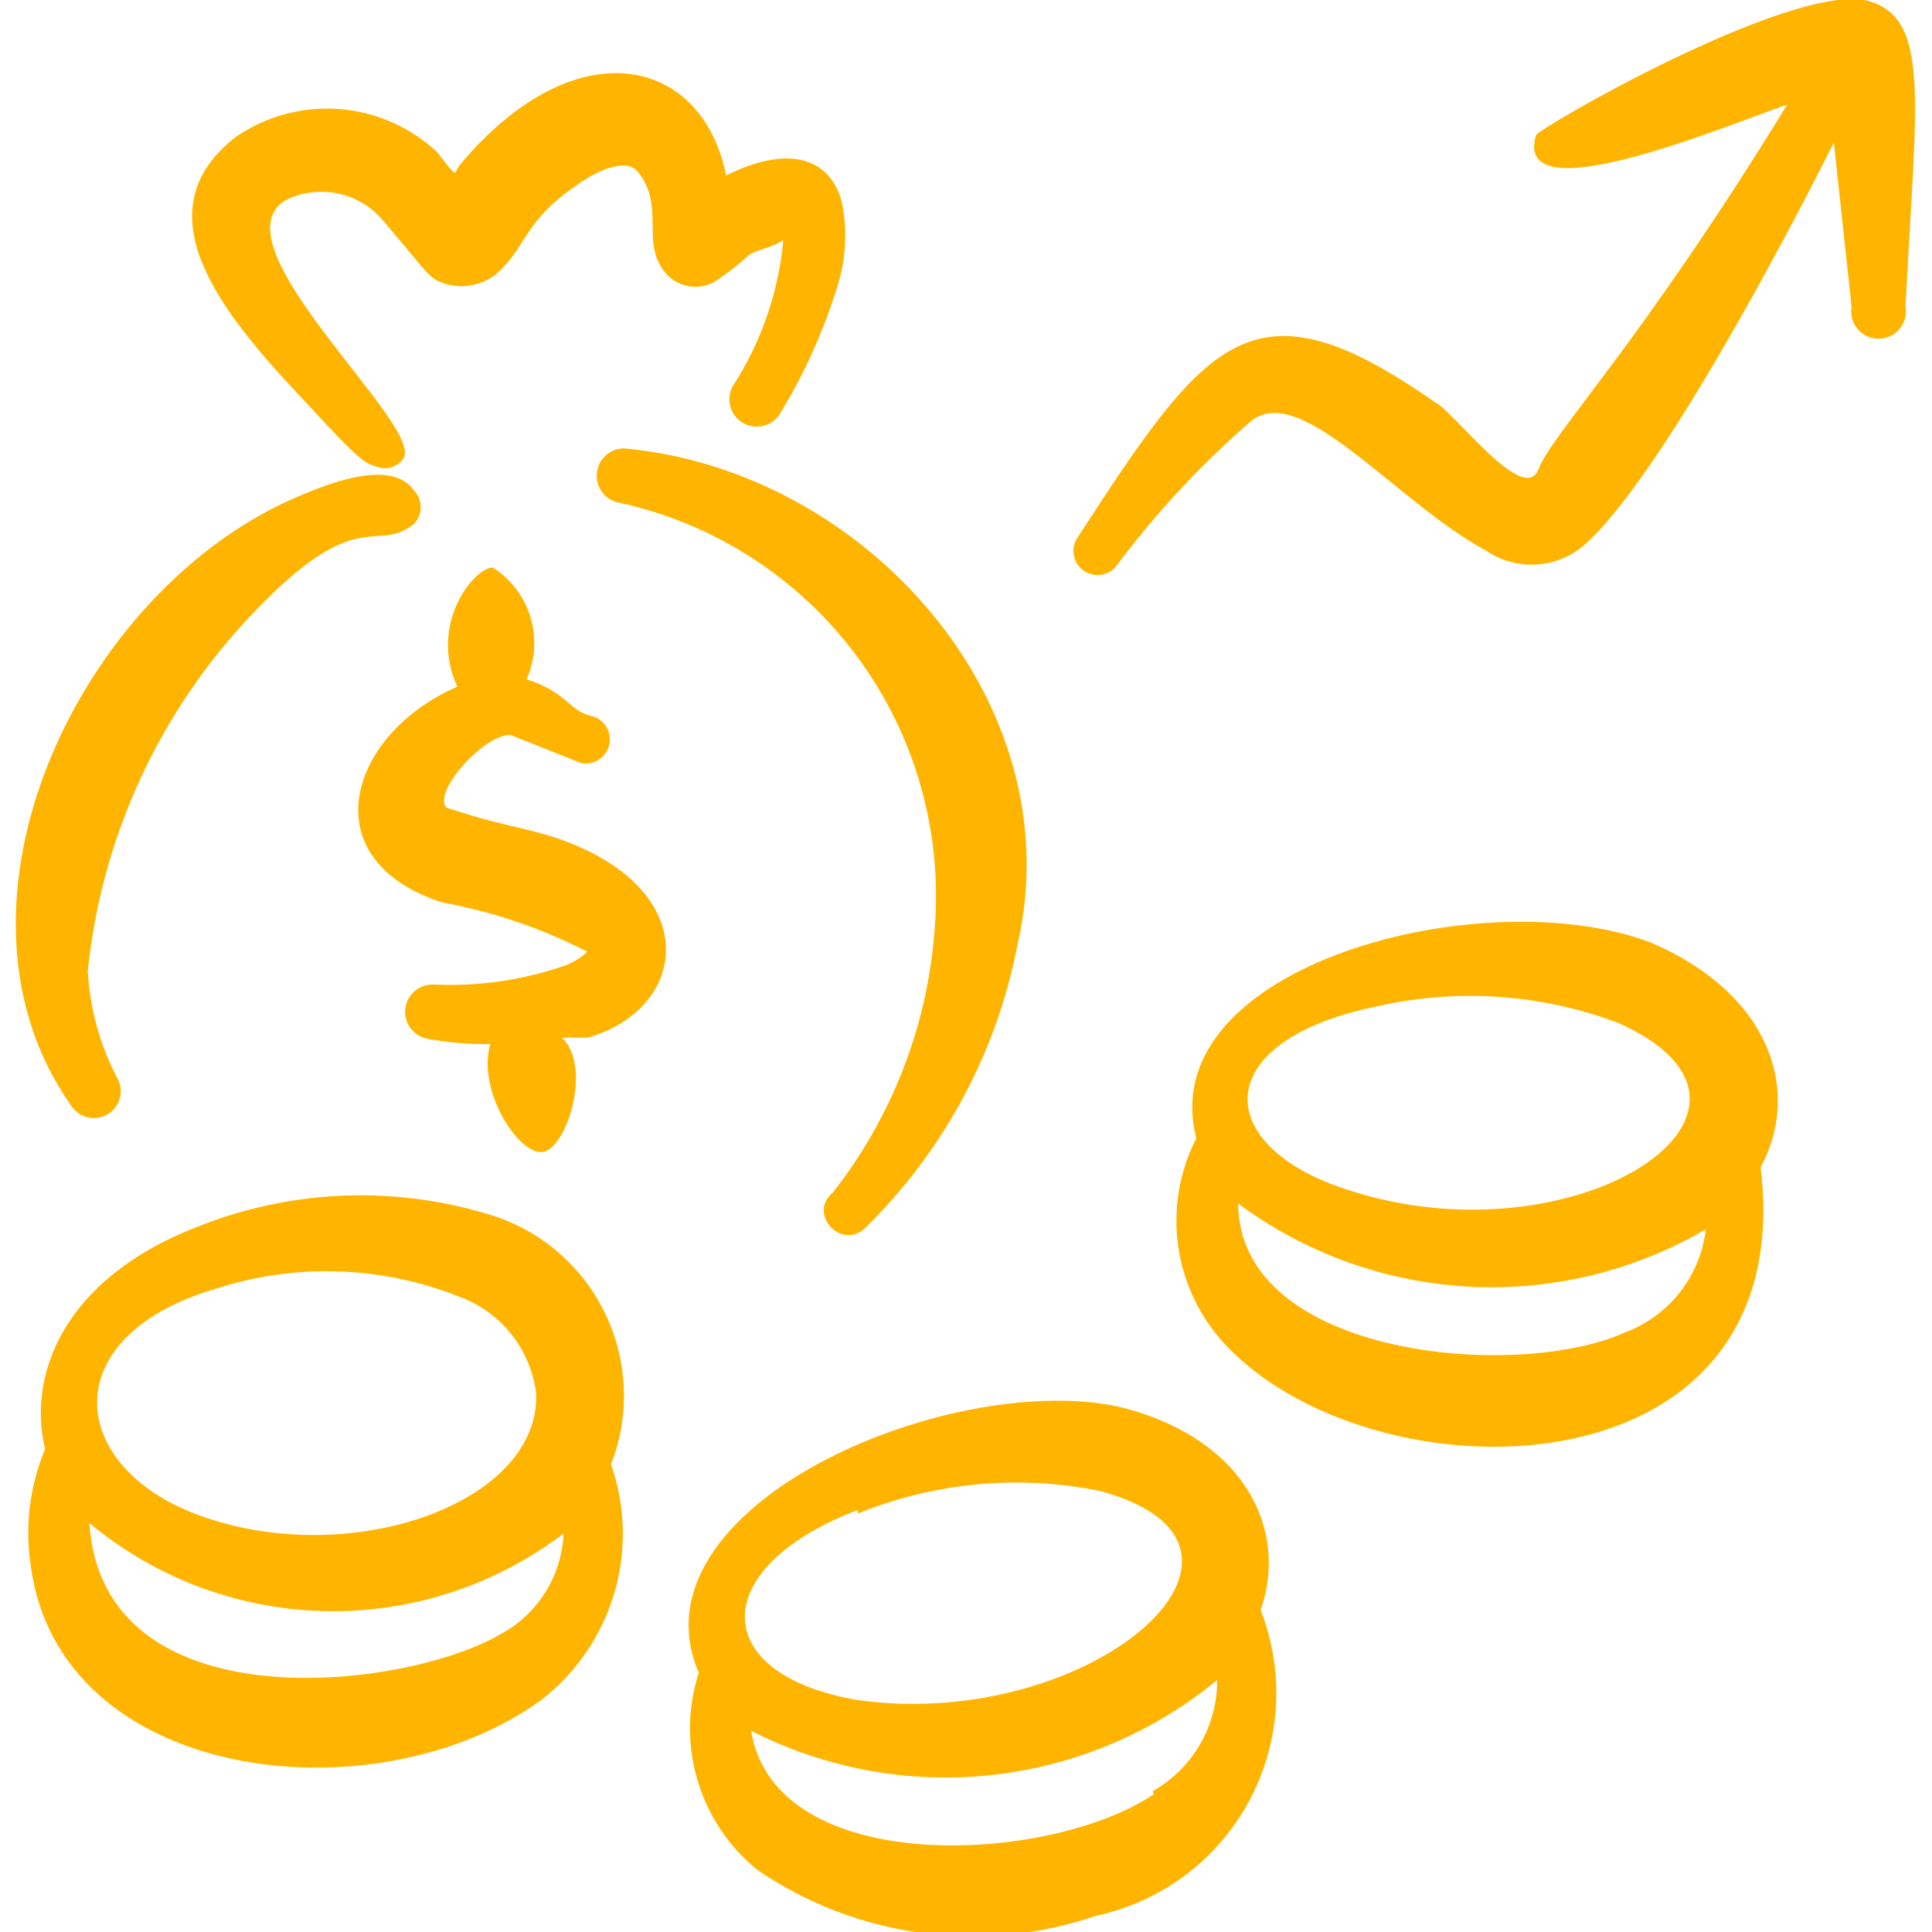 <svg width="90" height="90" viewBox="0 0 90 90" fill="none" xmlns="http://www.w3.org/2000/svg">
<g clip-path="url(#clip0_770_27982)">
<path fill-rule="evenodd" clip-rule="evenodd" d="M23.064 56.663C18.524 55.204 13.616 55.377 9.189 57.15C2.889 59.587 1.277 64.125 2.102 67.5C1.388 69.205 1.155 71.072 1.427 72.9C2.739 83.062 17.477 84.787 25.202 79.2C26.831 77.944 28.024 76.206 28.61 74.234C29.195 72.261 29.144 70.154 28.464 68.213C28.897 67.102 29.099 65.915 29.06 64.724C29.021 63.533 28.74 62.362 28.236 61.282C27.731 60.202 27.012 59.236 26.123 58.442C25.235 57.648 24.194 57.043 23.064 56.663ZM10.164 60C13.849 58.83 17.825 58.976 21.414 60.413C22.364 60.763 23.199 61.368 23.827 62.162C24.456 62.956 24.853 63.908 24.977 64.912C25.164 70.162 15.902 73.275 8.852 70.425C3.039 68.025 2.702 62.138 10.164 60ZM23.252 76.162C18.752 78.75 4.764 80.362 4.164 70.95C7.248 73.518 11.111 74.964 15.123 75.052C19.134 75.141 23.058 73.867 26.252 71.438C26.211 72.419 25.913 73.373 25.386 74.203C24.859 75.032 24.123 75.708 23.252 76.162Z" fill="#FFB500"/>
<path fill-rule="evenodd" clip-rule="evenodd" d="M76.915 43.913C69.153 40.95 53.665 44.963 55.728 53.025C54.949 54.546 54.651 56.267 54.872 57.961C55.093 59.655 55.823 61.242 56.965 62.513C63.753 70.013 83.928 70.013 82.015 54.375C83.928 50.85 82.503 46.313 76.915 43.913ZM64.165 46.875C67.911 46.028 71.824 46.302 75.415 47.663C84.378 51.713 73.353 58.913 62.778 55.425C56.44 53.4 56.253 48.488 64.165 46.875ZM75.715 62.062C70.69 64.35 57.715 63.225 57.678 56.063C60.792 58.375 64.518 59.721 68.391 59.935C72.265 60.148 76.115 59.219 79.465 57.263C79.341 58.33 78.926 59.342 78.264 60.189C77.603 61.036 76.721 61.684 75.715 62.062Z" fill="#FFB500"/>
<path fill-rule="evenodd" clip-rule="evenodd" d="M58.726 75C60.038 71.25 57.976 66.938 52.051 65.513C44.026 63.863 29.251 70.238 32.551 77.925C32.026 79.554 32.007 81.303 32.496 82.943C32.984 84.583 33.958 86.037 35.288 87.113C37.568 88.667 40.178 89.669 42.911 90.04C45.645 90.411 48.427 90.14 51.038 89.25C52.546 88.931 53.966 88.288 55.2 87.365C56.434 86.442 57.452 85.262 58.183 83.906C58.915 82.55 59.342 81.051 59.436 79.513C59.53 77.975 59.287 76.435 58.726 75ZM39.976 70.5C43.542 69.054 47.454 68.689 51.226 69.45C60.713 72 50.926 80.7 39.976 79.2C32.926 78 32.963 73.013 39.938 70.35L39.976 70.5ZM53.738 83.588C48.901 86.85 36.113 87.525 34.988 80.625C38.444 82.389 42.34 83.106 46.197 82.686C50.055 82.266 53.706 80.729 56.701 78.263C56.705 79.314 56.429 80.347 55.902 81.256C55.375 82.166 54.615 82.919 53.701 83.438L53.738 83.588Z" fill="#FFB500"/>
<path fill-rule="evenodd" clip-rule="evenodd" d="M86.853 2.84798e-05C83.103 -0.637 71.628 6 71.553 6.3C70.428 10.05 80.403 5.85 83.253 4.875C76.353 16.125 72.34 20.137 71.665 21.863C70.99 23.587 67.728 19.163 66.865 18.75C58.353 12.787 56.253 15.713 50.14 25.125C50.008 25.369 49.97 25.652 50.035 25.922C50.099 26.191 50.26 26.428 50.488 26.586C50.715 26.744 50.993 26.812 51.268 26.778C51.543 26.744 51.796 26.609 51.978 26.4C53.816 23.931 55.915 21.668 58.24 19.65C60.565 17.663 65.028 23.4 69.228 25.65C69.912 26.118 70.732 26.346 71.56 26.299C72.388 26.251 73.176 25.931 73.803 25.387C77.328 22.275 83.365 10.762 85.428 6.638L86.253 14.287C86.221 14.471 86.23 14.659 86.278 14.838C86.326 15.017 86.414 15.184 86.533 15.326C86.653 15.469 86.802 15.583 86.971 15.661C87.139 15.74 87.323 15.78 87.509 15.78C87.695 15.78 87.878 15.74 88.047 15.661C88.215 15.583 88.365 15.469 88.484 15.326C88.604 15.184 88.691 15.017 88.74 14.838C88.788 14.659 88.797 14.471 88.765 14.287C89.253 4.575 90.003 0.713 86.853 2.84798e-05Z" fill="#FFB500"/>
<path fill-rule="evenodd" clip-rule="evenodd" d="M5.439 50.175C4.642 48.64 4.182 46.952 4.089 45.225C4.734 38.976 7.438 33.118 11.777 28.575C16.727 23.363 17.477 25.837 19.277 24.413C19.483 24.202 19.598 23.919 19.598 23.625C19.598 23.331 19.483 23.048 19.277 22.837C18.264 21.413 15.527 22.425 13.952 23.1C3.752 27.375 -3.298 42.112 3.302 51.487C3.388 51.628 3.501 51.75 3.634 51.846C3.768 51.943 3.919 52.013 4.079 52.051C4.239 52.089 4.405 52.096 4.568 52.07C4.73 52.044 4.886 51.986 5.027 51.9C5.167 51.814 5.289 51.701 5.386 51.568C5.483 51.434 5.552 51.283 5.59 51.123C5.629 50.963 5.635 50.797 5.609 50.634C5.583 50.471 5.525 50.315 5.439 50.175Z" fill="#FFB500"/>
<path fill-rule="evenodd" clip-rule="evenodd" d="M28.765 23.4C33.223 24.351 37.181 26.893 39.901 30.551C42.62 34.209 43.914 38.732 43.54 43.275C43.217 47.759 41.558 52.043 38.778 55.575C37.653 56.513 39.115 58.2 40.24 57.263C43.933 53.677 46.433 49.042 47.403 43.987C49.99 32.737 40.315 21.9 29.065 20.887C28.754 20.889 28.455 21.004 28.223 21.211C27.991 21.418 27.843 21.703 27.806 22.011C27.769 22.32 27.846 22.631 28.023 22.887C28.199 23.143 28.463 23.325 28.765 23.4Z" fill="#FFB500"/>
<path fill-rule="evenodd" clip-rule="evenodd" d="M13.727 18.188C16.202 20.85 16.877 21.6 17.477 21.712C17.692 21.814 17.935 21.84 18.167 21.786C18.399 21.731 18.605 21.6 18.752 21.413C20.027 20.025 9.902 11.475 13.277 9.338C14.025 8.959 14.879 8.841 15.701 9.005C16.524 9.168 17.268 9.602 17.814 10.238C19.727 12.488 19.877 12.787 20.327 13.05C20.847 13.314 21.441 13.395 22.013 13.28C22.585 13.164 23.101 12.858 23.477 12.412C24.489 11.363 24.602 10.162 26.814 8.663C27.564 8.1 29.102 7.275 29.702 7.988C30.939 9.488 29.965 11.137 30.79 12.412C31.02 12.829 31.402 13.139 31.857 13.279C32.312 13.419 32.803 13.377 33.227 13.162C33.812 12.785 34.364 12.359 34.877 11.887C35.177 11.662 36.039 11.512 36.489 11.175C36.27 13.608 35.459 15.951 34.127 18C33.968 18.298 33.934 18.648 34.032 18.971C34.131 19.295 34.354 19.566 34.652 19.725C34.95 19.884 35.3 19.918 35.623 19.82C35.947 19.721 36.218 19.498 36.377 19.2C37.509 17.331 38.404 15.328 39.039 13.238C39.388 12.083 39.465 10.864 39.264 9.675C38.927 7.725 37.202 6.488 33.827 8.175C32.702 2.588 26.777 1.275 21.415 7.688C21.114 8.063 21.415 8.438 20.364 7.088C19.117 5.918 17.508 5.209 15.803 5.08C14.097 4.95 12.399 5.407 10.989 6.375C6.64 9.75 10.052 14.25 13.727 18.188Z" fill="#FFB500"/>
<path fill-rule="evenodd" clip-rule="evenodd" d="M26.029 39.075C24.529 38.55 23.328 38.475 20.779 37.612C20.178 36.825 22.578 34.2 23.779 34.237L27.078 35.55C27.372 35.605 27.675 35.541 27.921 35.372C28.167 35.203 28.336 34.943 28.391 34.65C28.446 34.357 28.382 34.053 28.213 33.807C28.044 33.561 27.784 33.392 27.491 33.337C26.479 33.075 26.366 32.212 24.529 31.65C24.936 30.737 25.001 29.708 24.712 28.75C24.422 27.793 23.798 26.972 22.953 26.438C22.091 26.438 19.953 29.062 21.303 31.988C16.279 34.163 14.403 40.013 20.591 42.038C22.914 42.458 25.163 43.216 27.266 44.288C27.566 44.288 26.779 44.812 26.366 44.962C24.381 45.658 22.28 45.963 20.178 45.862C19.864 45.855 19.558 45.963 19.319 46.167C19.08 46.371 18.924 46.656 18.883 46.967C18.841 47.279 18.916 47.595 19.092 47.855C19.269 48.114 19.536 48.3 19.841 48.375C20.83 48.563 21.835 48.651 22.841 48.638C22.203 50.775 24.154 53.812 25.279 53.663C26.404 53.513 27.604 49.688 26.178 48.337H27.378C32.103 46.987 32.816 41.438 26.029 39.075Z" fill="#FFB500"/>
</g>
<defs>
<clipPath id="clip0_770_27982">
<rect width="90" height="90" fill="white"/>
</clipPath>
</defs>
</svg>
